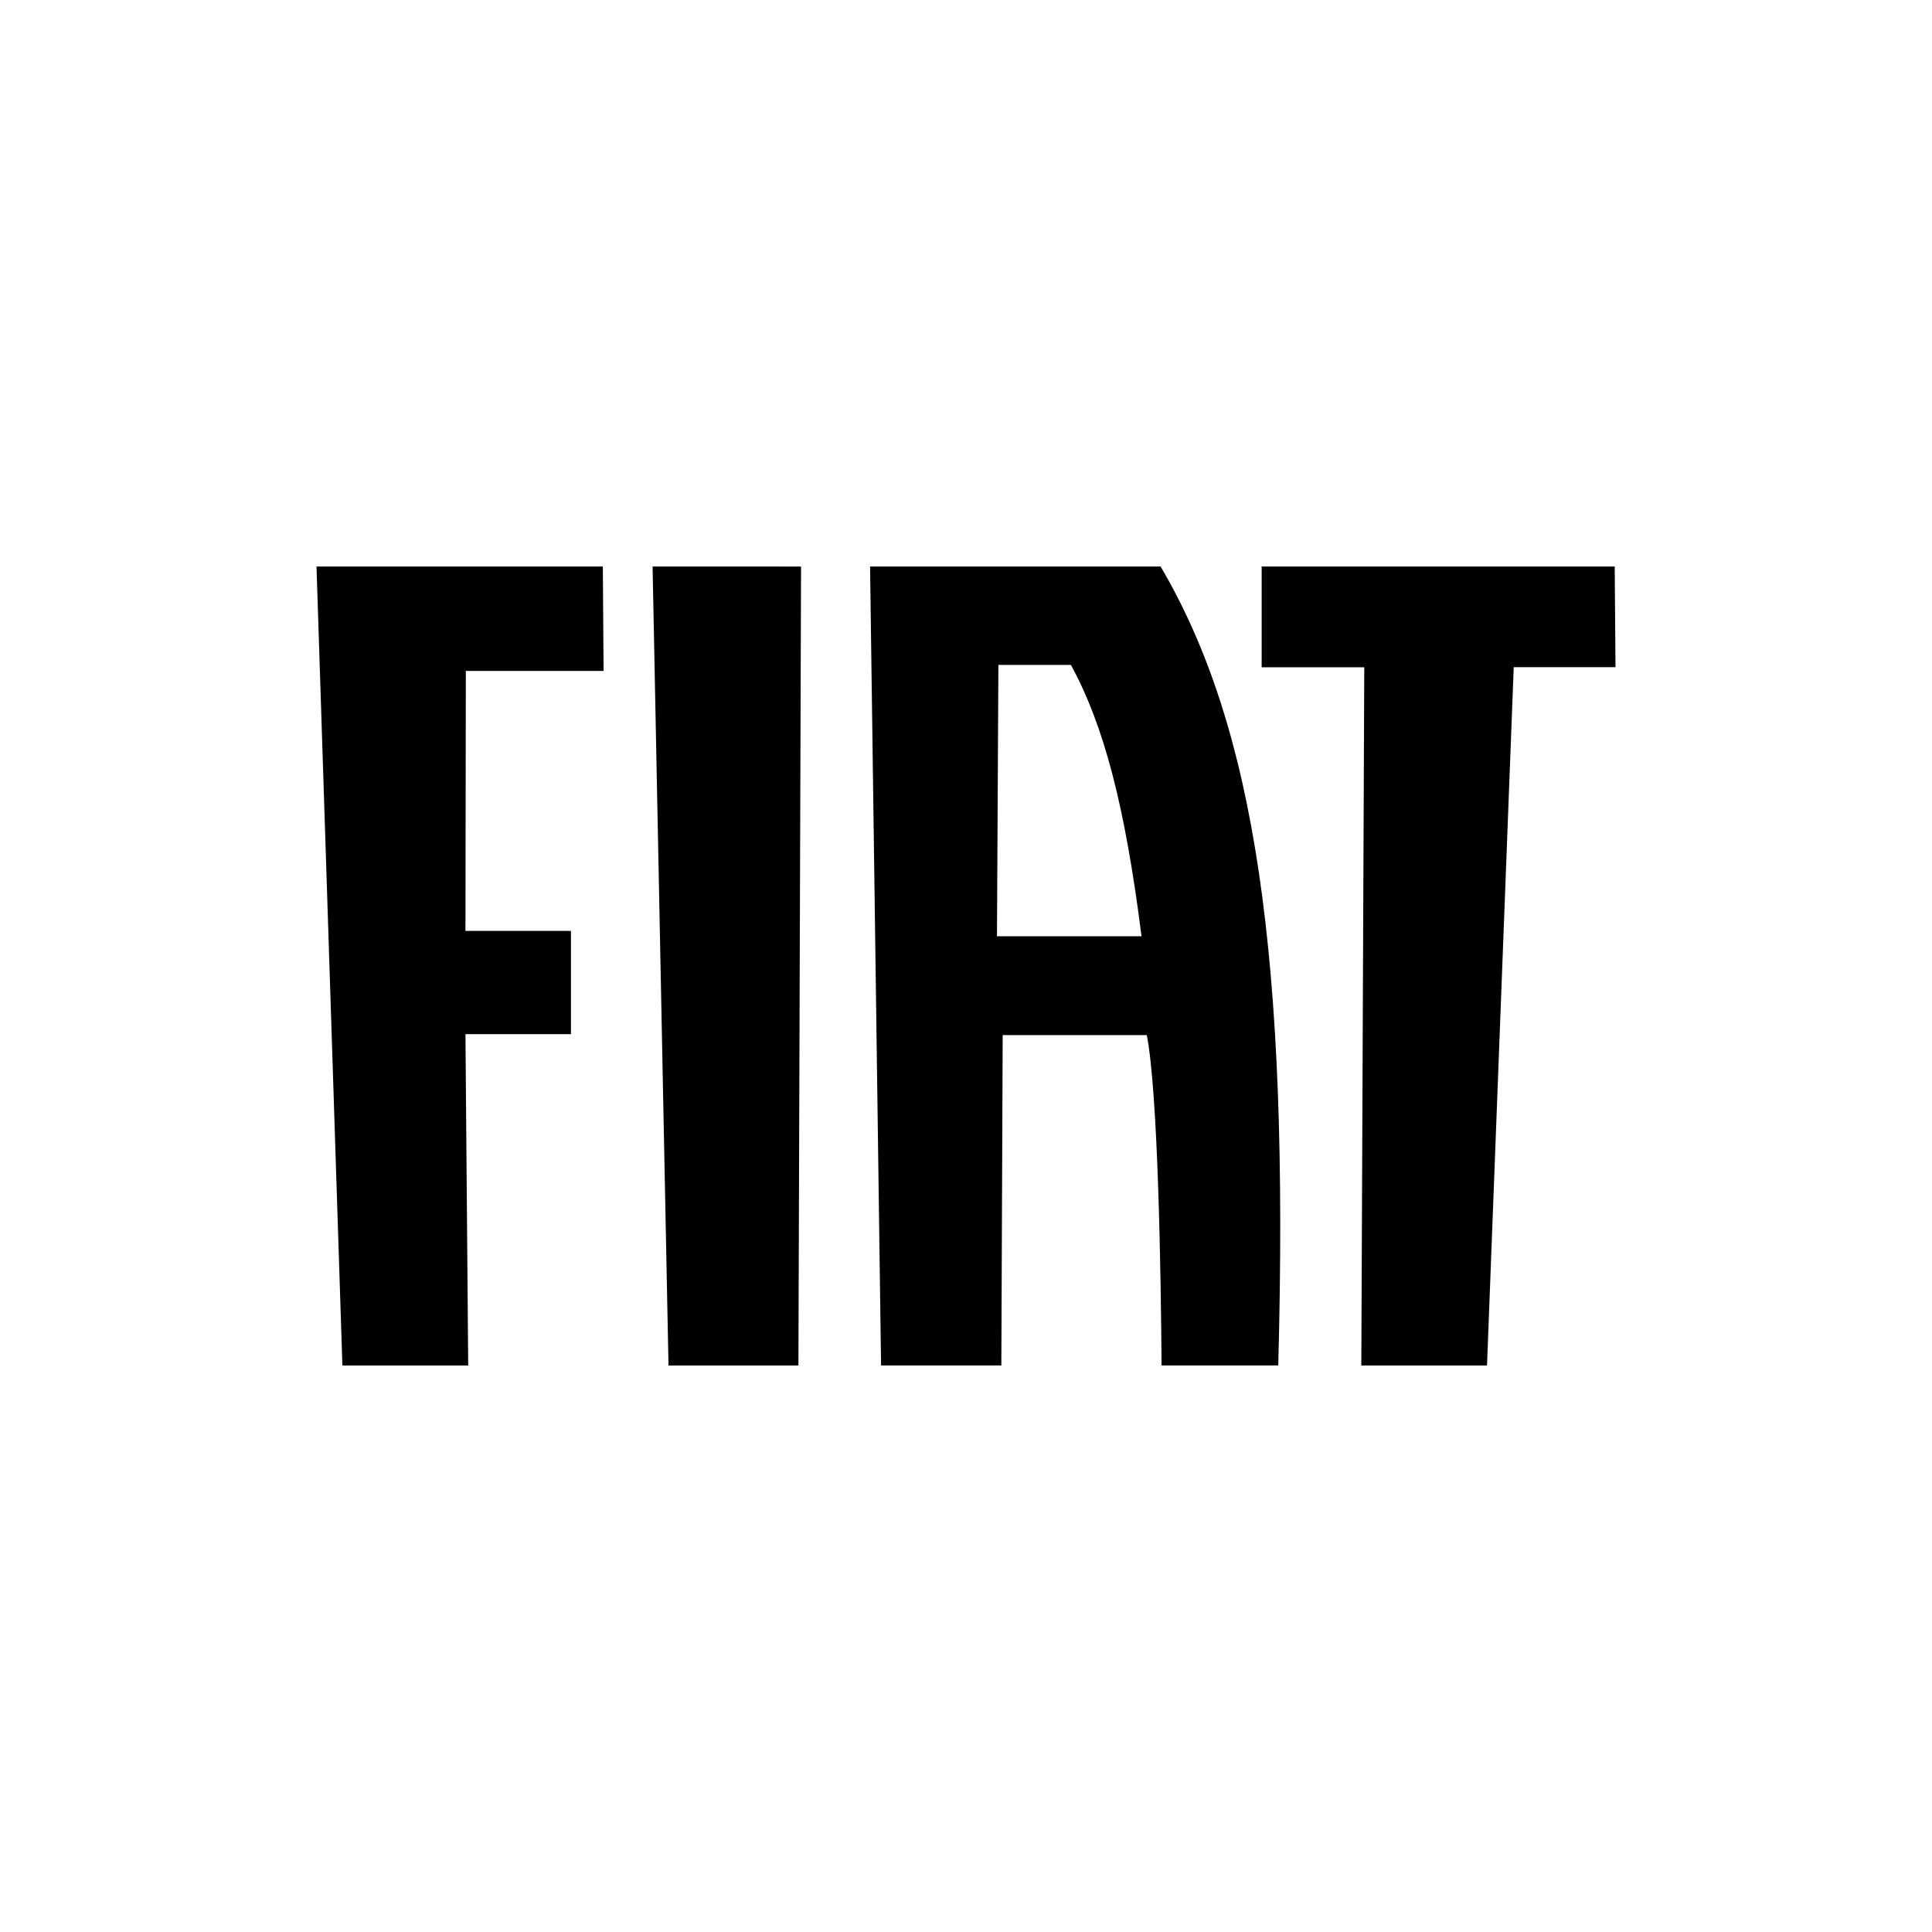 <?xml version="1.0" encoding="UTF-8"?>
<svg xmlns="http://www.w3.org/2000/svg" width="300" height="300" viewBox="0 0 300 300" fill="none">
  <g clip-path="url(#clip0_701_2)">
    <path d="M49.147 87.971L53.166 212.029H72.702L72.275 160.585H88.657V144.549H72.275L72.335 104.181H93.724L93.608 87.971H49.147ZM101.332 87.971L103.804 212.029H123.978L124.387 87.972L101.332 87.971ZM195.909 87.971V103.618H211.843L211.385 212.029H230.903L235.049 103.602H250.854L250.733 87.971H195.909ZM154.81 145.388L155.03 103.25H166.296C171.403 112.634 174.683 125.045 177.256 145.388H154.81ZM136.812 212.026H155.488L155.697 160.728H178.074C179.833 169.781 180.263 197.73 180.368 212.026H198.485C200.199 148.692 194.889 112.896 180.218 87.971H135.103L136.812 212.026Z" fill="black"></path>
  </g>
  <defs>
    <clipPath id="clip0_701_2">
      <rect width="300" height="300" fill="white"></rect>
    </clipPath>
  </defs>
</svg>
